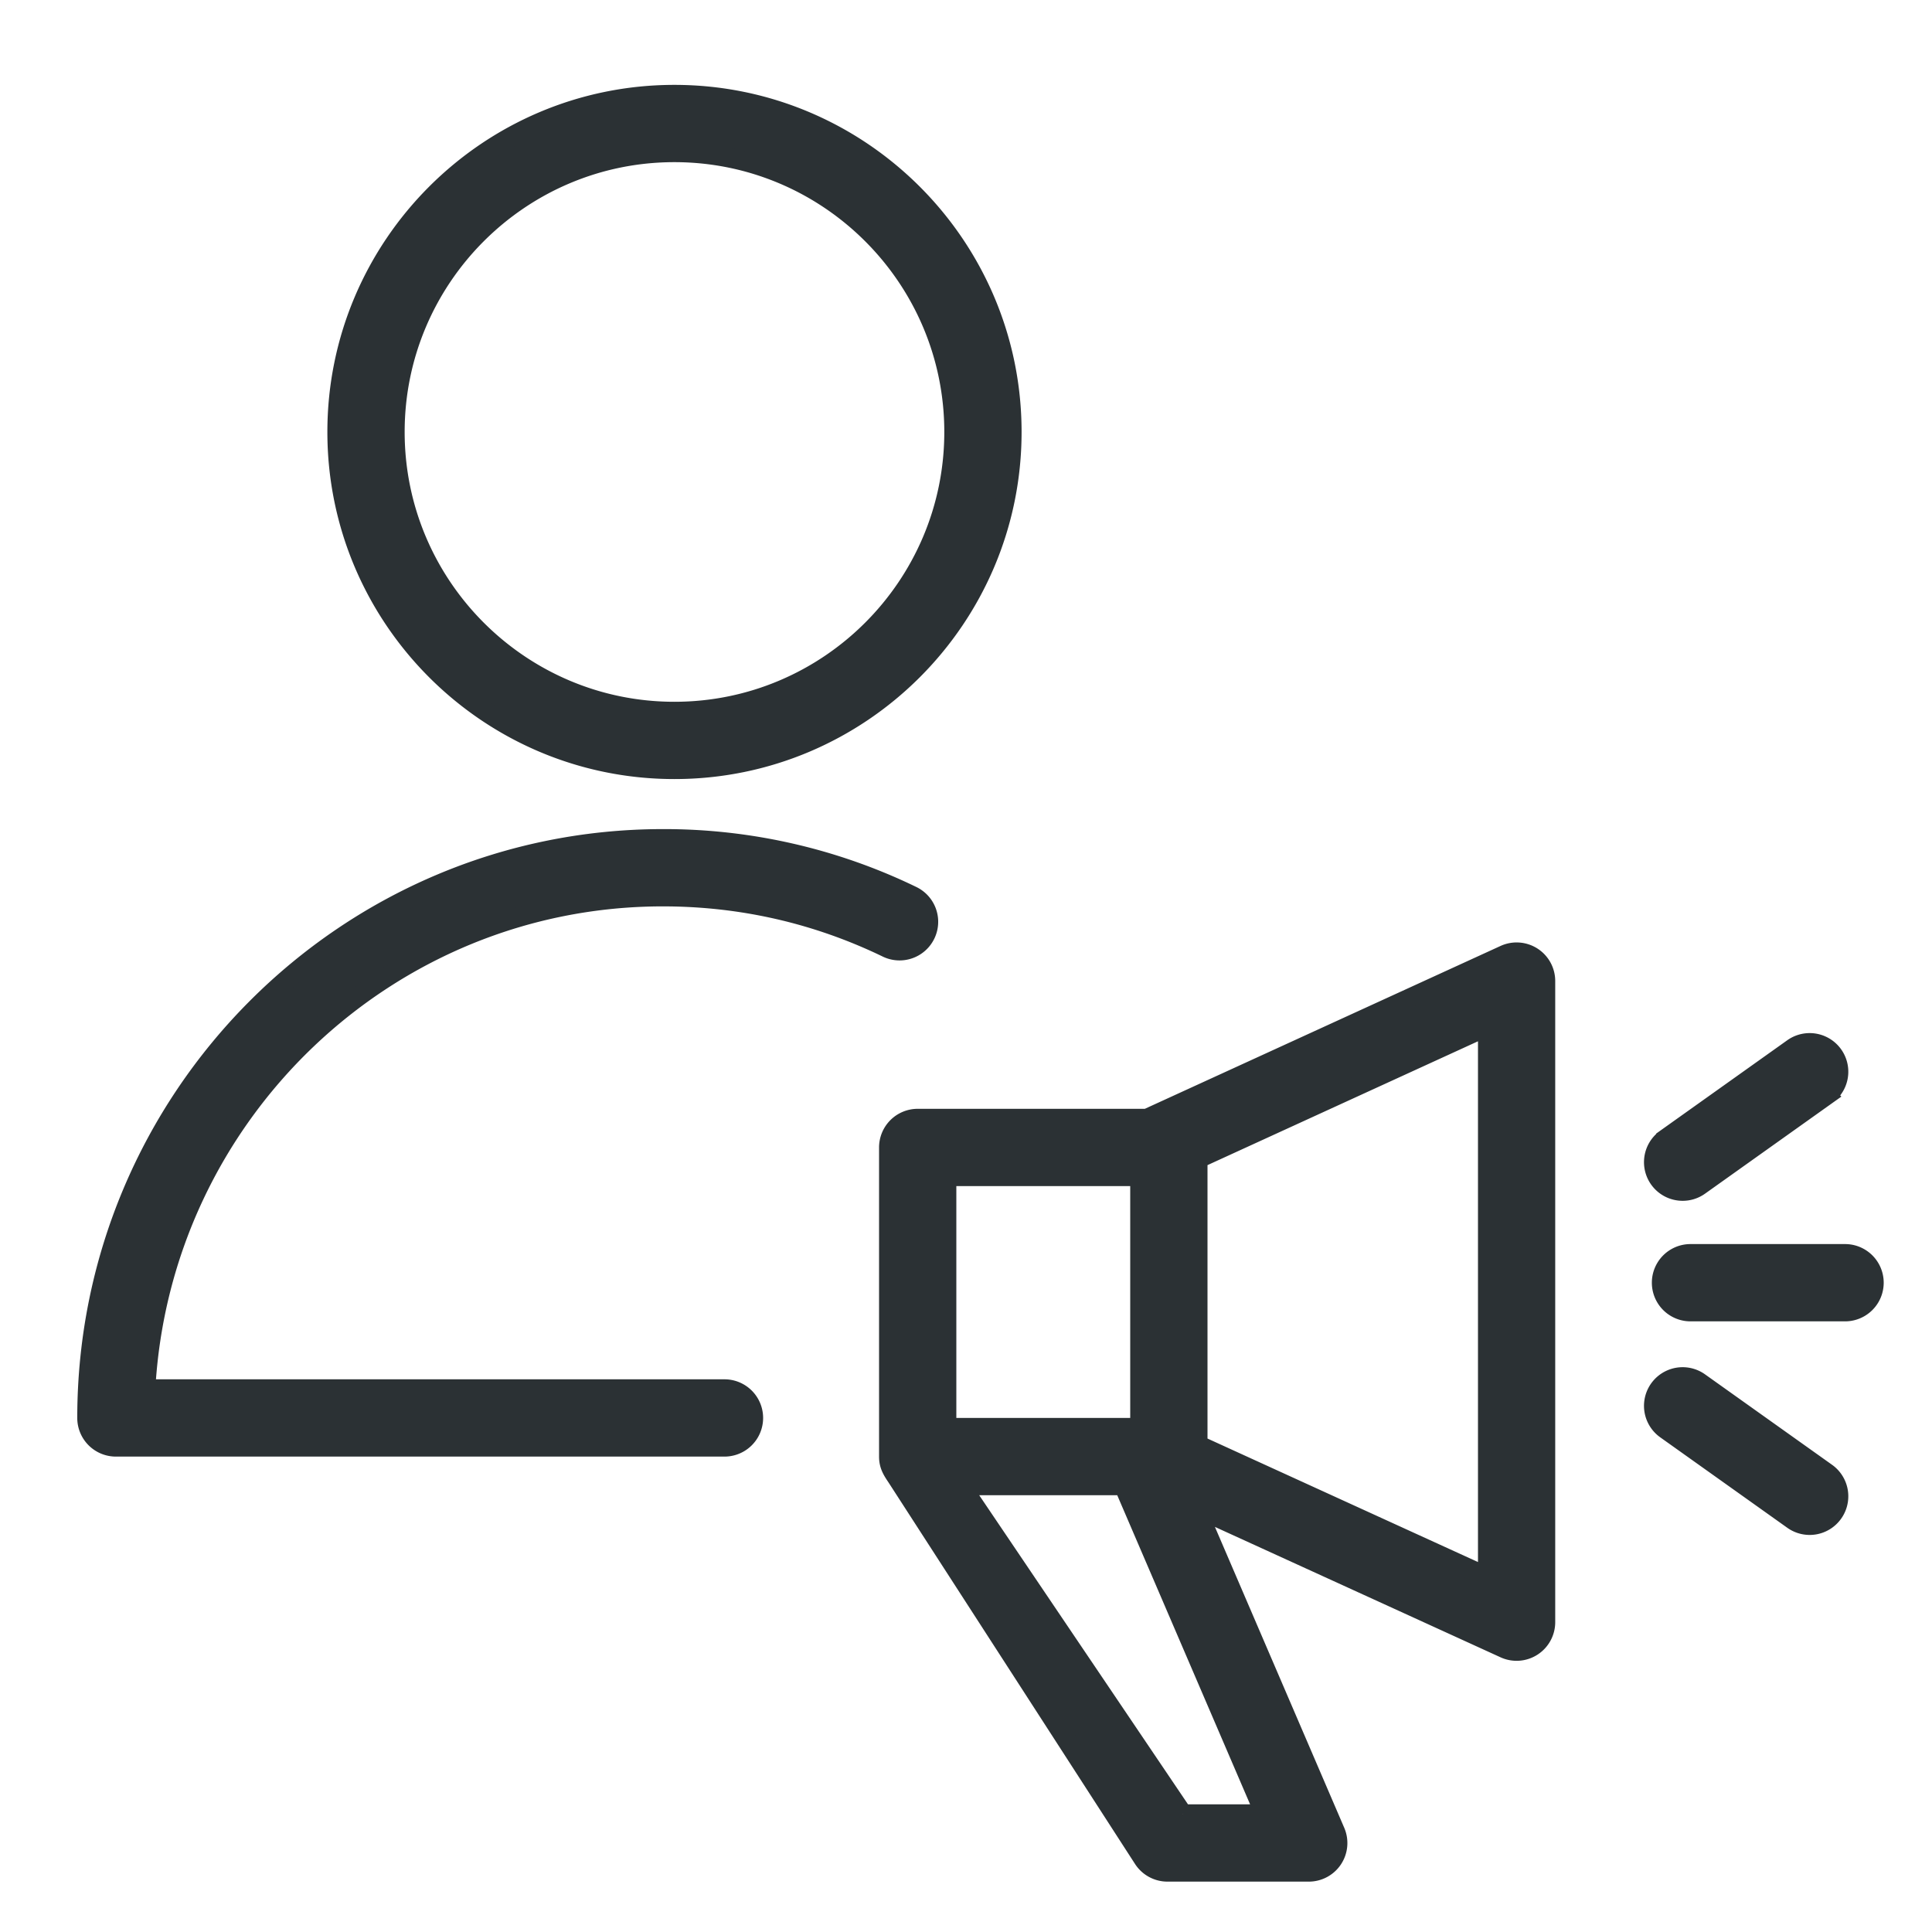 <?xml version="1.0" encoding="UTF-8"?> <svg xmlns="http://www.w3.org/2000/svg" viewBox="0 0 100 100" fill-rule="evenodd"><path d="M79.311 49.519a1.5 1.5 0 0 0-1.435-.102l-18.511 8.475H47.5a1.5 1.5 0 0 0-1.5 1.5v16c0 .434.158.696.405 1.061l12.78 19.779a1.5 1.5 0 0 0 1.243.661h7.312a1.497 1.497 0 0 0 1.377-2.092l-7.204-16.762 15.962 7.288a1.496 1.496 0 0 0 1.434-.102 1.5 1.5 0 0 0 .689-1.262V50.782a1.496 1.496 0 0 0-.687-1.263zM49 60.893h10v13H49v-13zm12.225 33-11.482-17h8.431c.015.048.025.097.046.145l7.244 16.855h-4.239zM77 81.629 62 74.78V59.986l15-6.868v28.511zm10.094-19.975c.301 0 .605-.09.869-.278l6.575-4.681a1.5 1.5 0 0 0-1.74-2.444l-6.575 4.681a1.5 1.5 0 0 0 .871 2.722zm8.406 3.239h-8a1.5 1.5 0 1 0 0 3h8a1.5 1.5 0 1 0 0-3zm-.962 11.332-6.575-4.681a1.5 1.5 0 0 0-1.74 2.444l6.575 4.681a1.497 1.497 0 0 0 2.092-.352 1.5 1.5 0 0 0-.352-2.092zM34.311 46.414c4.063 0 7.965.891 11.597 2.648a1.499 1.499 0 1 0 1.306-2.7 29.388 29.388 0 0 0-12.904-2.948c-16.438 0-29.811 13.449-29.811 29.979a1.5 1.5 0 0 0 1.5 1.5h31.5a1.5 1.5 0 1 0 0-3H7.54c.776-14.182 12.487-25.479 26.771-25.479zm.596-6.59c9.633 0 17.47-7.835 17.47-17.466 0-9.63-7.837-17.465-17.47-17.465-9.628 0-17.462 7.834-17.462 17.465s7.833 17.466 17.462 17.466zm0-31.931c7.979 0 14.47 6.489 14.47 14.465 0 7.977-6.491 14.466-14.47 14.466-7.974 0-14.462-6.49-14.462-14.466 0-7.976 6.488-14.465 14.462-14.465z" fill="#2b3134" stroke-width="1" stroke="#2b3134"></path></svg> 